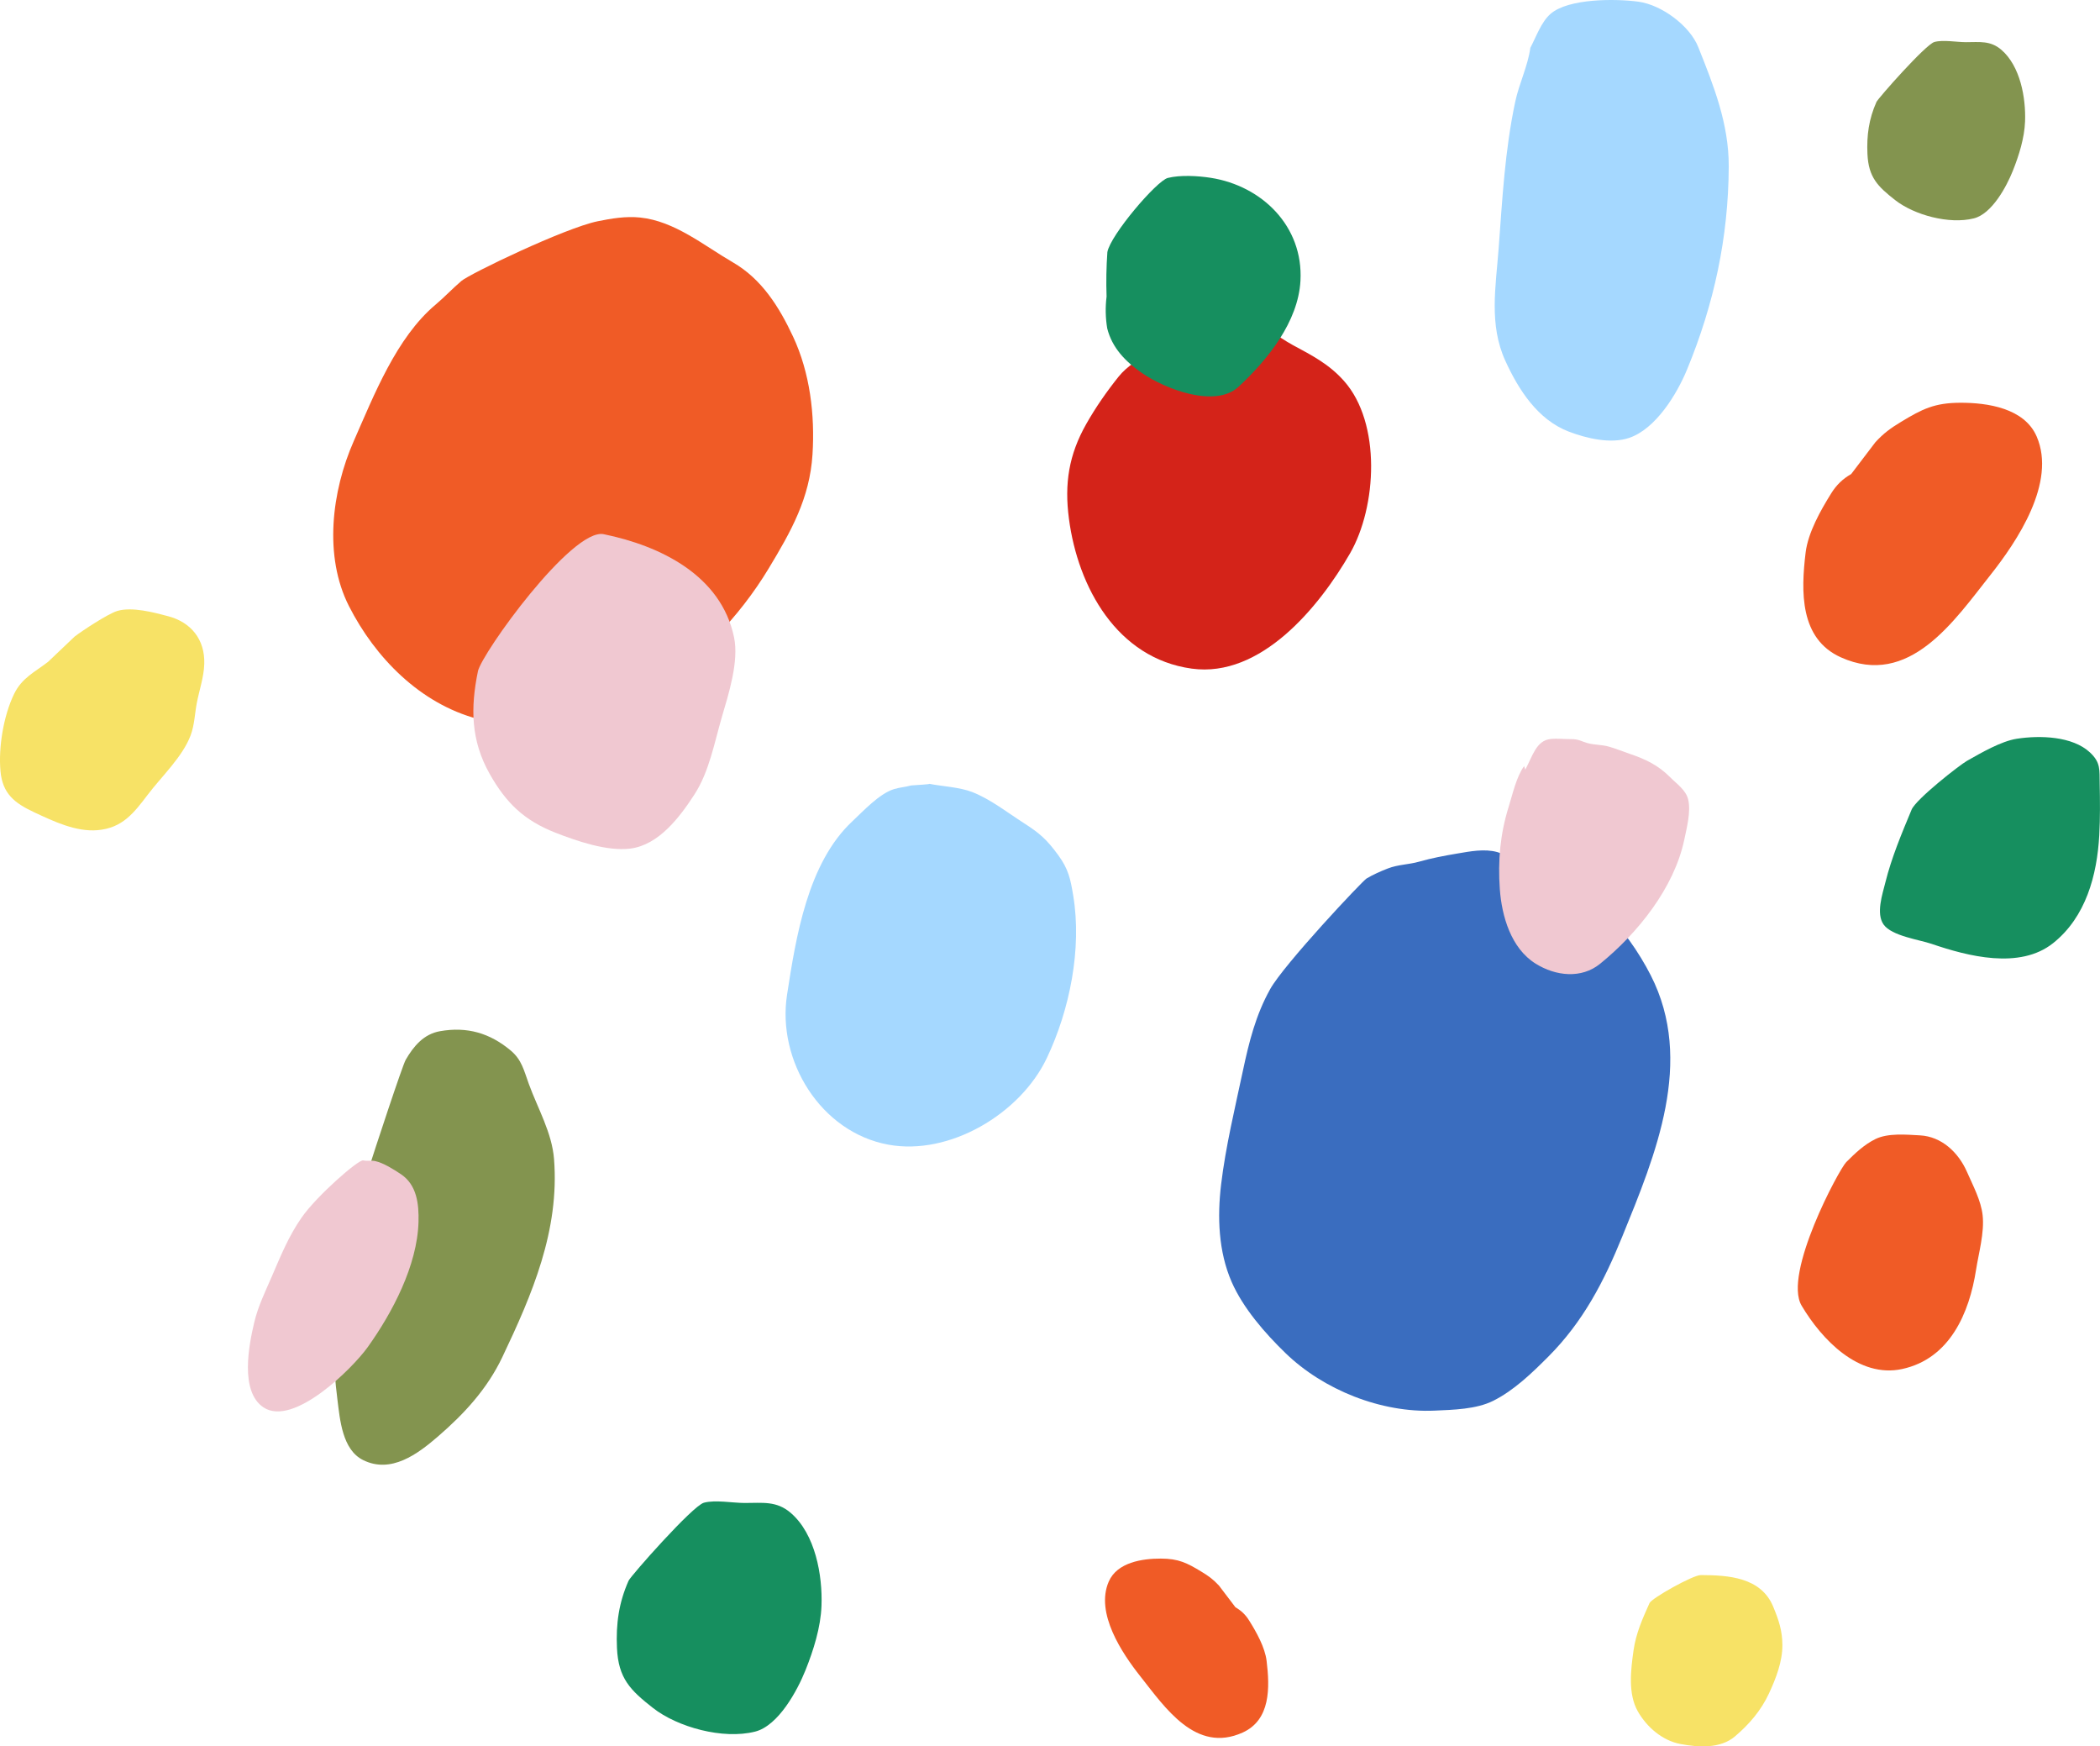 <?xml version="1.0" encoding="UTF-8"?> <svg xmlns="http://www.w3.org/2000/svg" id="Layer_1" width="1007.4" height="837.53" version="1.1" viewBox="0 0 1007.4 837.53"><path d="M221.3,134.78c-4.26,3.61-8.07,7.73-12.35,11.32-18.78,15.78-29.5,43.31-39.27,65.49-10.55,23.95-14.47,55.09-2.29,79.07,12.55,24.71,34.12,46.78,61.74,54.11,57.06,15.15,111.63-25.77,139.61-72.14,10.73-17.78,19.7-33.6,21.03-54.7,1.2-18.97-1.2-39.14-9.32-56.49-6.66-14.22-14.98-27.58-28.87-35.62-13.96-8.09-27.91-19.79-44.5-21.5-6.82-.7-13.69.42-20.41,1.8-15.71,3.23-61.25,25.15-65.38,28.65Z" style="fill: #f05b26;"></path><path d="M539.98,177.09c-1.21,1.08-2.33,2.25-3.36,3.53-5.74,7.17-10.99,14.71-15.52,22.7-8.4,14.84-10.54,28.63-8.31,45.51,4.31,32.72,23.01,66.88,58.89,71.83,33.17,4.57,61.14-29.54,75.96-55.29,12.82-22.27,15.1-62.43-2.92-82.69-7.19-8.08-15.23-12.17-24.59-17.22-7.19-3.88-14.38-10.28-22.64-11.76-9.24-1.65-19.53,1.41-27.93,5.35-4.22,1.98-8.21,4.41-12.19,6.84-5.85,3.57-12.31,6.64-17.39,11.21Z" style="fill: #d42319;"></path><path d="M437.13,376.68c-2.7.76-5.57.93-8.31,1.78-7.04,2.2-14.65,10.47-19.92,15.4-21.5,20.09-27.09,55.65-31.35,83.26-4.86,31.49,16.03,65.83,48.54,71.83,29.41,5.43,63.34-14.8,76.03-41.41,11.04-23.14,16.94-52.55,12.73-77.98-1.34-8.11-2.31-12.76-7.18-19.42-5.5-7.51-8.87-10.5-16.36-15.3-7.85-5.02-16.27-11.65-24.98-15.01-6.12-2.36-14.25-2.68-20.73-3.96.52.1,1.05.21-8.46.81Z" style="fill: #a5d8ff;"></path><path d="M734.13,22.93c-1.19,8.73-5.41,17.19-7.25,25.86-4.99,23.54-6.18,46.59-7.96,70.39-1.38,18.4-4.72,36.48,3.22,53.88,6.38,13.98,15.61,28.29,30.47,33.95,8.41,3.2,19.97,6.01,28.9,3,12.75-4.29,22.89-20.93,27.76-32.72,12.97-31.37,19.9-63.48,20.03-97.46.08-20.46-7.21-38.69-14.64-57.29-4.06-10.17-17.5-20.22-28.74-21.74-10.96-1.48-33.46-1.6-42.05,5.8-4.57,3.94-7.05,11.29-9.74,16.32Z" style="fill: #a5d8ff;"></path><path d="M229.26,321.98c-3.59,17.48-3.42,33.11,5.64,49.16,7.89,13.99,16.59,22.37,31.64,28.24,10.16,3.96,24.6,8.97,35.74,7.6,13.78-1.69,23.88-15.22,30.83-25.93,7.12-10.97,9.56-24.8,13.2-37.26,3.15-10.78,8.24-26.5,5.83-38.11-6.18-29.81-35.45-43.94-62.52-49.49-15.26-3.13-58.61,57.21-60.37,65.79Z" style="fill: #f0c8d1;"></path><path d="M609.28,474.45c-6.87,12.3-10.11,25.28-13.02,38.97-3.77,17.73-8.33,36.61-10.48,54.66-1.85,15.5-1.3,32.14,5.05,46.68,5.53,12.66,16.08,24.7,25.83,34.15,18.2,17.65,45.95,28.76,71.55,27.6,8.98-.4,19.99-.65,28.07-4.69,10-4.99,18.68-13.39,26.47-21.2,16.76-16.8,26.72-36.1,35.54-57.76,15.89-39.03,34.64-83.84,13.61-125.09-5.67-11.11-14.17-23.46-23.52-31.76-7.28-6.47-18.33-16.02-27.43-19.85-3.82-1.61-7.22-1.37-11.11-2.42-4.17-1.12-7.44-3.94-11.56-5.09-6.14-1.72-13.09-.34-19.2.69-6.24,1.05-12.2,2.17-18.3,3.9-5.08,1.44-10.1,1.35-15,3.26-3.44,1.34-7.01,2.89-10.22,4.81-2.01,1.2-39.58,41.12-46.29,53.13Z" style="fill: #3a6dbf;"></path><path d="M888.06,227.33c-4.07,2.32-7.09,5.25-9.56,9.2-5.11,8.19-11.14,18.86-12.31,28.43-2.28,18.75-2.86,41.35,16.82,50.25,32.89,14.89,54.5-17.58,71.83-39.46,12.82-16.19,31.74-44.36,22.18-66.42-5.9-13.61-23.57-16.2-36.56-16.18-12.41.03-18.31,2.98-28.61,9.24-4.9,2.98-8.11,5.26-12.2,9.69l-11.59,15.24Z" style="fill: #f05b26;"></path><path d="M592.67,770.83c2.78,1.59,4.85,3.59,6.53,6.29,3.5,5.59,7.62,12.89,8.41,19.43,1.56,12.81,1.95,28.26-11.49,34.35-22.48,10.17-37.25-12.01-49.09-26.97-8.76-11.06-21.69-30.32-15.16-45.4,4.03-9.3,16.11-11.07,24.99-11.06,8.48.02,12.52,2.04,19.55,6.32,3.35,2.04,5.54,3.6,8.34,6.62l7.92,10.42Z" style="fill: #f05b26;"></path><path d="M23.05,317.41c-6.42,4.98-12.54,7.64-16.32,15.46-5.03,10.4-7.54,25.53-6.5,36.97.98,10.8,6.74,15.31,16.16,19.71,9.27,4.33,20.03,9.49,30.46,8.58,11.84-1.03,17.32-8.16,24.05-17.04,6.69-8.83,16.66-18.09,20.55-28.44,1.86-4.95,1.98-10.46,2.99-15.65,1.2-6.19,3.36-12.27,3.55-18.62.36-11.65-6.28-19.93-17.3-22.85-6.74-1.79-17.4-4.66-24.49-2.51-4.44,1.35-16.73,9.45-20.37,12.24l-12.79,12.16Z" style="fill: #f7e266;"></path><path d="M731.69,369.1c-.18-.57-.37-1.14-.55-1.71-3.73,5.18-5.57,13.65-7.42,19.57-4.05,12.94-5.21,25.88-4.24,39.37.94,13.16,5.42,28.5,17.18,35.82,9.64,6,21.96,7.35,30.92.07,17.98-14.59,35.55-36.38,40.41-59.59,1.17-5.6,3.19-13.29,1.89-19.07-1.04-4.64-5.47-7.56-8.7-10.83-5.74-5.79-11.89-8.68-19.5-11.25-3.24-1.09-6.47-2.44-9.75-3.38-3.57-1.03-6.93-.77-10.43-1.74-2.83-.78-4.14-1.94-7.86-1.89-3.2.04-6.62-.4-9.8-.06-6.9.72-8.64,8.23-12.13,14.68Z" style="fill: #f0c8d1;"></path><path d="M917.01,388.33c-4.72,11.32-9.62,22.97-12.58,34.91-1.38,5.55-4.58,14.88-.84,20.15,3.9,5.5,17.17,7.27,22.96,9.25,17.42,5.95,42.3,12.45,58.35-.32,15.72-12.51,21.09-32.56,22.15-51.76.45-8.23.37-16.6.2-24.84-.14-6.48.57-9.96-4.63-14.83-8.41-7.87-23.99-8.31-35.12-6.6-7.58,1.17-17.27,6.85-23.91,10.6-3.57,2.02-24.46,18.35-26.59,23.44Z" style="fill: #168f5f;"></path><path d="M864.26,626.17c9.65,16.25,27.38,34.88,48.21,30.39,22.94-4.95,32.26-26.96,35.46-47.52,1.27-8.12,4.08-17.89,3.17-26.2-.78-7.13-4.65-14.28-7.5-20.79-4.1-9.38-12.2-16.99-22.53-17.55-6.63-.36-15.39-1.18-21.4,1.77-5.42,2.67-9.8,6.86-14.02,11.08-3.39,3.39-30.42,53.62-21.39,68.81Z" style="fill: #f05b26;"></path><path d="M301.54,758.09c-4.69,10.56-6.09,20.66-5.57,32.24.66,14.61,6.38,20.24,17.29,28.79,11.73,9.19,33.54,15.24,48.97,11.33,11.26-2.85,20.33-19.84,24.19-29.48,3.83-9.57,7.27-20.47,7.66-30.8.56-14.67-2.94-34.42-14.72-44.59-6.83-5.9-13.57-4.77-22.12-4.78-5.74,0-14.1-1.6-19.57-.12-5.42,1.47-35.12,35.13-36.13,37.4Z" style="fill: #168f5f;"></path><path d="M900.14,48.95c-3.61,8.14-4.7,15.92-4.3,24.85.51,11.26,4.91,15.6,13.33,22.19,9.04,7.08,25.85,11.74,37.74,8.73,8.67-2.19,15.67-15.29,18.64-22.72,2.95-7.37,5.6-15.78,5.9-23.74.43-11.31-2.27-26.52-11.35-34.36-5.26-4.54-10.45-3.68-17.05-3.68-4.42,0-10.86-1.23-15.08-.09-4.18,1.13-27.07,27.07-27.84,28.82Z" style="fill: #83944f;"></path><path d="M176.1,562.94c-5.86,18.6-13.37,37.31-15.29,56.87-1.64,16.72-1.07,34.7,1.05,51.32,1.23,9.71,2.32,24.1,12.3,29.08,13.44,6.7,26.22-2.92,35.86-11.23,12.72-10.97,23.69-22.88,30.94-38.1,14.36-30.17,27.5-60.79,24.82-95.03-.99-12.61-7.79-24.22-12.07-35.95-2.42-6.62-3.39-11.67-8.79-16.16-9.94-8.28-20.79-11.49-33.83-9.2-7.8,1.37-12.66,7.14-16.47,13.73-1.56,2.69-14.84,42.99-18.52,54.66Z" style="fill: #83944f;"></path><path d="M144.7,583.9c-6.31,9.1-9.95,18.18-14.32,28.31-3.12,7.23-6.57,14.2-8.4,21.92-2.53,10.68-7.07,33.17,4.41,40.82,14.32,9.54,42.66-18.64,49.96-28.82,11.86-16.55,23.8-39.17,24.41-60.02.25-8.8-.82-17.9-8.45-23-3.49-2.33-8.37-5.39-12.26-6.26-1.87-.42-3.91.08-5.84-.35-2.26-.49-22.32,17.05-29.5,27.4Z" style="fill: #f0c8d1;"></path><path d="M531.22,120.94c-.5,7.09-.63,14.19-.38,21.3-.64,5.12-.53,10.2.31,15.24,2.34,9.33,8.69,15.91,16.72,21.45,10.93,7.54,35.05,16.99,46.28,6.56,13.99-12.99,28.63-31.16,29.7-50.84,1.42-26.1-18.41-45.51-43.03-49.37-6.07-.95-14.6-1.45-20.6.06-5.33,1.34-27.56,27.37-29.01,35.61Z" style="fill: #168f5f;"></path><path d="M791.29,768.83c-3.39,7.58-6.49,14.41-7.67,22.76-1.3,9.23-2.73,20.72,2.07,29.16,4.3,7.57,11.78,13.99,20.38,15.63s19.23,2.34,26.23-3.64c6.85-5.85,12.47-12.35,16.3-20.59,3.35-7.2,6.49-15.28,6.44-23.31-.04-6.88-1.82-12.06-4.41-18.32-5.86-14.15-21.57-15.1-34.75-15.14-3.77-.01-23.51,11.05-24.59,13.45Z" style="fill: #f7e266;"></path></svg> 